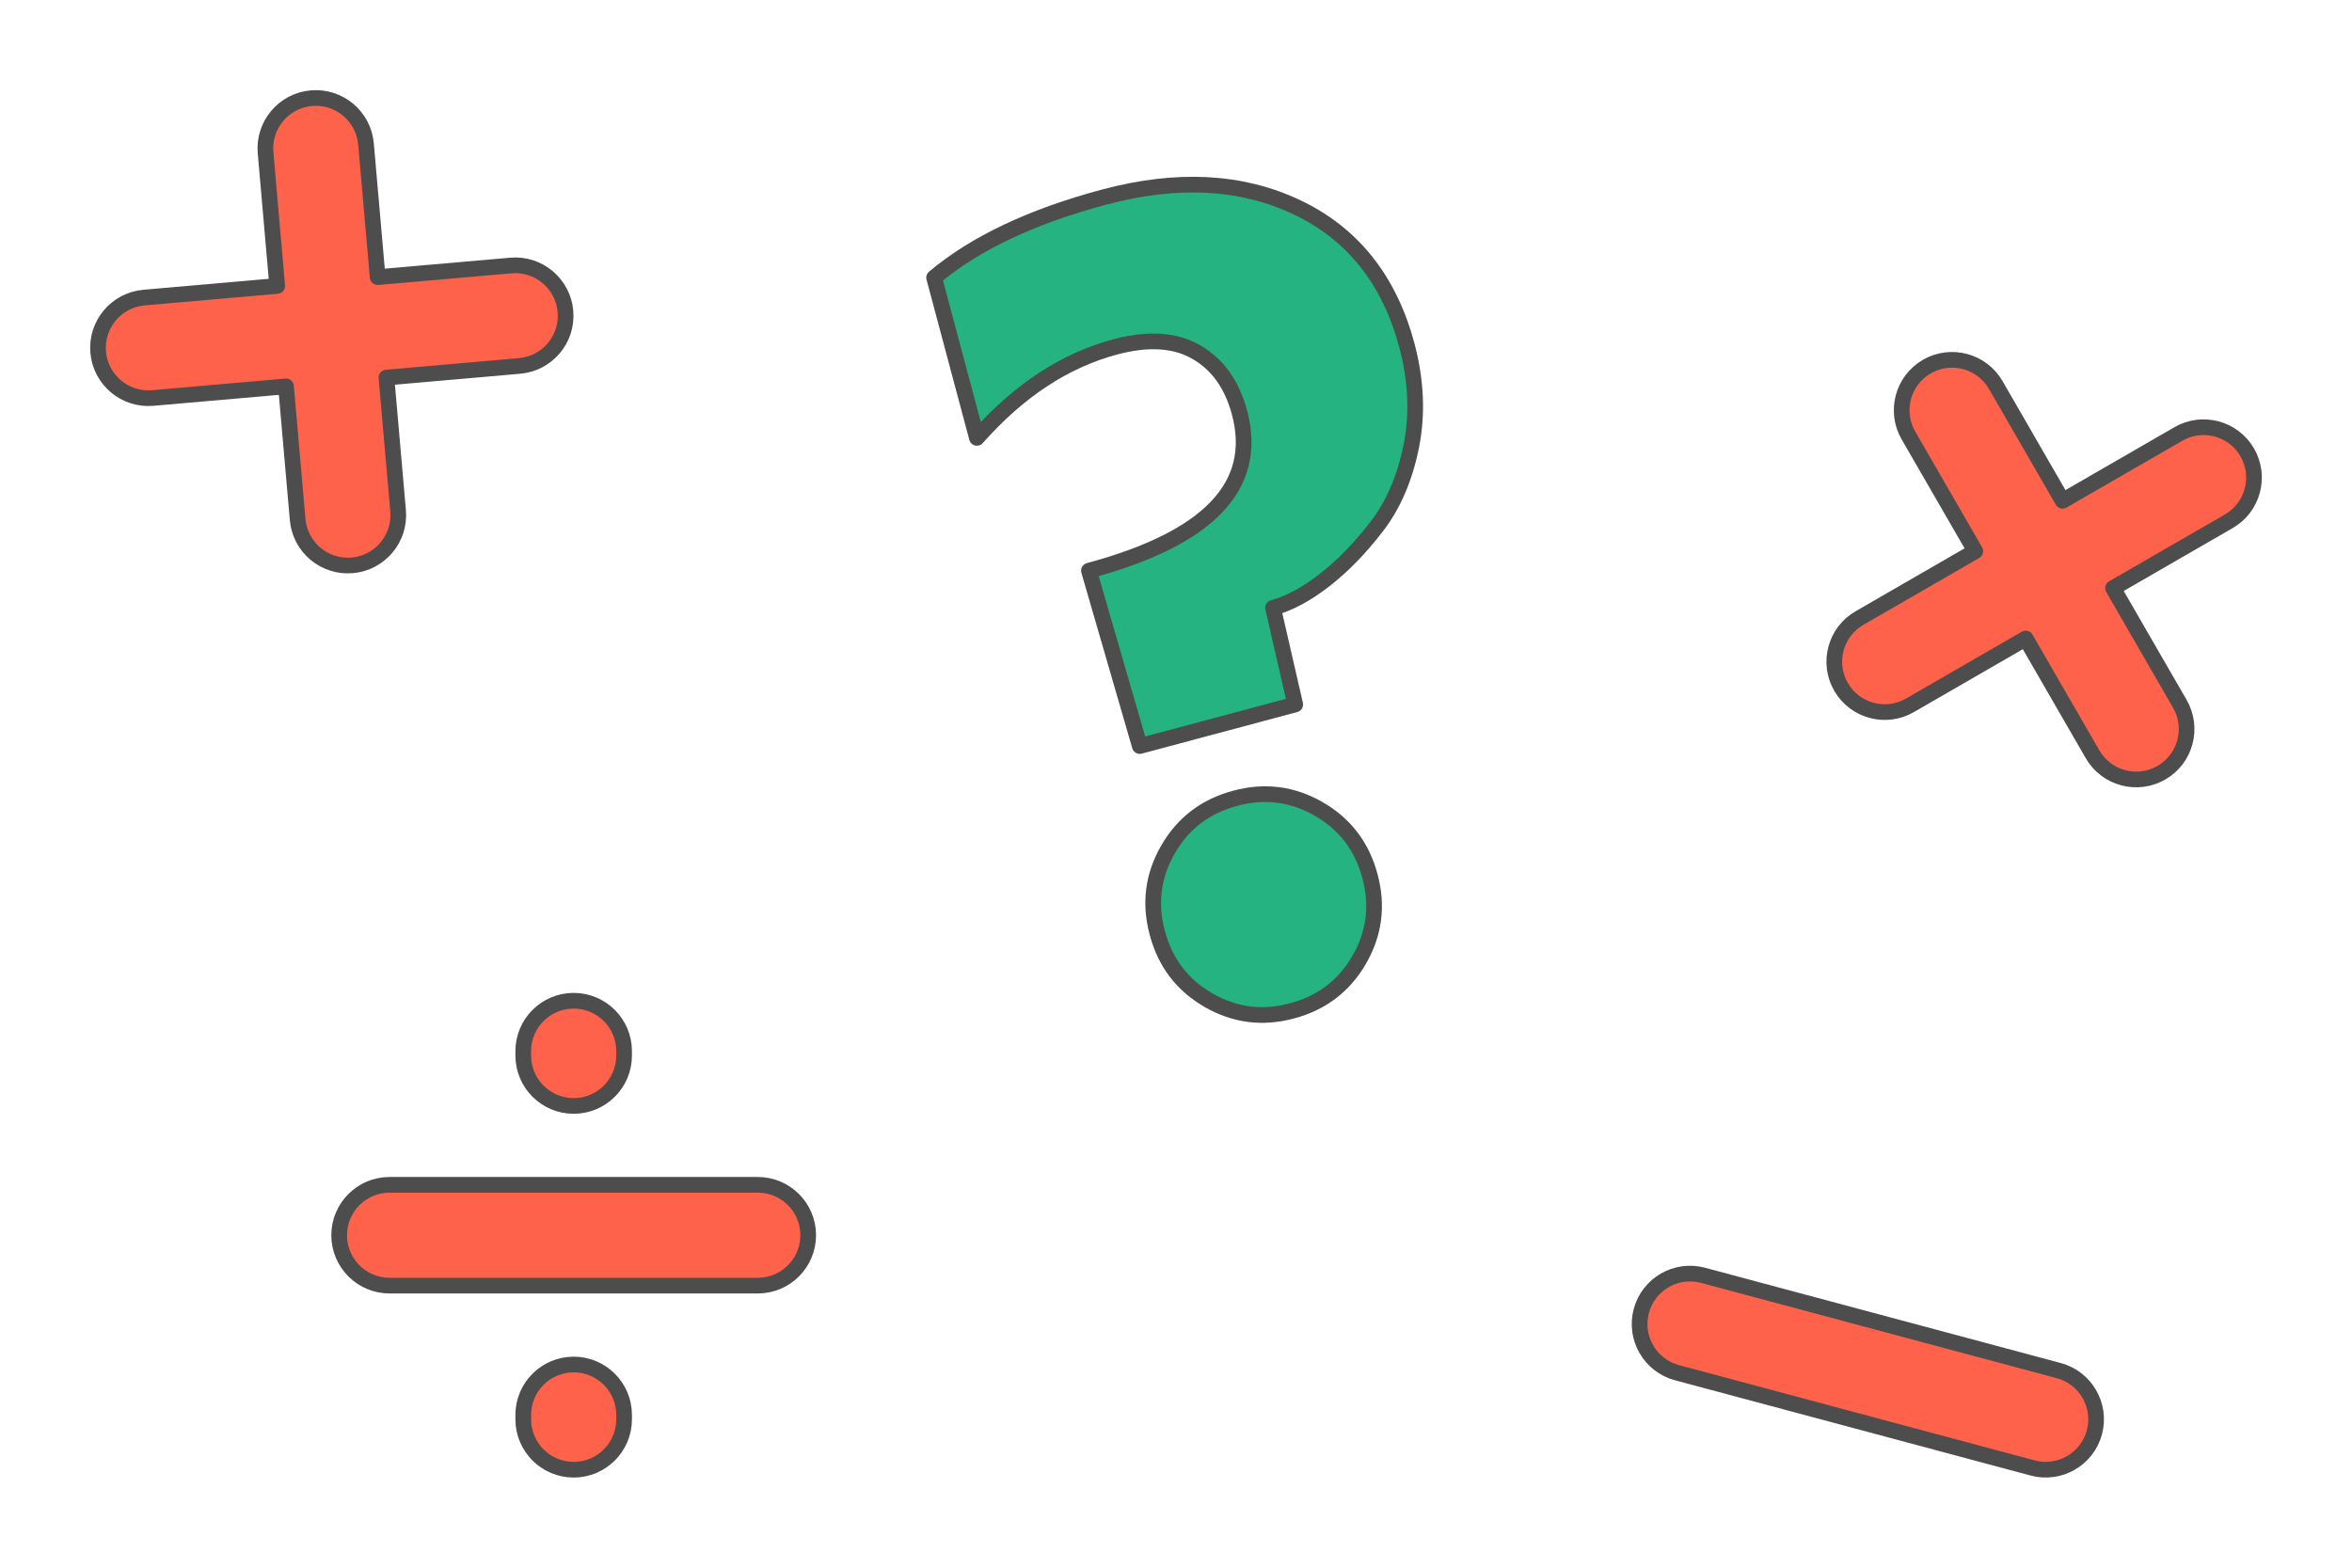 <?xml version="1.0" encoding="UTF-8"?>
<!DOCTYPE svg PUBLIC "-//W3C//DTD SVG 1.1//EN" "http://www.w3.org/Graphics/SVG/1.1/DTD/svg11.dtd">
<!-- Creator: CorelDRAW 2020 (64-Bit) -->
<svg xmlns="http://www.w3.org/2000/svg" xml:space="preserve" width="300px" height="200px" version="1.1" style="shape-rendering:geometricPrecision; text-rendering:geometricPrecision; image-rendering:optimizeQuality; fill-rule:evenodd; clip-rule:evenodd"
viewBox="0 0 14608.8 9739.2"
 xmlns:xlink="http://www.w3.org/1999/xlink"
 xmlns:xodm="http://www.corel.com/coreldraw/odm/2003">
 <defs>
  <style type="text/css">
   <![CDATA[
    .str0 {stroke:#4D4D4D;stroke-width:97.4;stroke-linecap:round;stroke-linejoin:round;stroke-miterlimit:2.613}
    .fil0 {fill:none}
    .fil2 {fill:none;fill-rule:nonzero}
    .fil1 {fill:#24B381;fill-rule:nonzero}
    .fil3 {fill:#FF624A;fill-rule:nonzero}
   ]]>
  </style>
 </defs>
 <g id="Layer_x0020_1">
  <g id="_2224679808240">
   <polygon class="fil0" points="0,0 14608.8,0 14608.8,9739.2 0,9739.2 "/>
   <g>
    <path class="fil1" d="M6067.8 2720.3l-265.8 -995.4c253.2,-213.2 605.5,-379.9 1055.6,-500.3 455.1,-121.6 855.1,-100.3 1199.8,64 344.8,164.2 571.8,450.1 680.8,856.3 57.7,216.9 67.7,426.2 27.6,626.8 -40.1,199.4 -111.6,366.1 -215.6,500.3 -104.1,135.4 -211.9,245.7 -323.5,332.2 -111.6,86.5 -218.2,144.2 -319.7,171.8l137.9 600.5 -965.4 258.3 -315.9 -1089.5c745.9,-200.6 1056.9,-527.8 935.3,-981.7 -46.4,-174.3 -135.4,-299.6 -268.3,-376.1 -131.7,-76.5 -299.7,-86.5 -502.8,-32.6 -314.7,84 -600.5,272.1 -860,565.4zm1438 3492.9c-163,-94 -268.3,-233.2 -317.2,-416.2 -50.1,-184.3 -27.6,-357.3 66.4,-520.3 94.1,-163 233.2,-268.3 416.3,-317.2 184.3,-50.1 357.3,-27.6 520.3,66.5 163,94 268.3,233.1 317.2,416.2 50.1,184.3 27.6,357.3 -66.5,520.3 -94,163 -233.2,268.3 -416.2,317.2 -184.3,50.1 -357.3,27.6 -520.3,-66.5z"/>
    <path id="1" class="fil2 str0" d="M6067.8 2720.3l-265.8 -995.4c253.2,-213.2 605.5,-379.9 1055.6,-500.3 455.1,-121.6 855.1,-100.3 1199.8,64 344.8,164.2 571.8,450.1 680.8,856.3 57.7,216.9 67.7,426.2 27.6,626.8 -40.1,199.4 -111.6,366.1 -215.6,500.3 -104.1,135.4 -211.9,245.7 -323.5,332.2 -111.6,86.5 -218.2,144.2 -319.7,171.8l137.9 600.5 -965.4 258.3 -315.9 -1089.5c745.9,-200.6 1056.9,-527.8 935.3,-981.7 -46.4,-174.3 -135.4,-299.6 -268.3,-376.1 -131.7,-76.5 -299.7,-86.5 -502.8,-32.6 -314.7,84 -600.5,272.1 -860,565.4zm1438 3492.9c-163,-94 -268.3,-233.2 -317.2,-416.2 -50.1,-184.3 -27.6,-357.3 66.4,-520.3 94.1,-163 233.2,-268.3 416.3,-317.2 184.3,-50.1 357.3,-27.6 520.3,66.5 163,94 268.3,233.1 317.2,416.2 50.1,184.3 27.6,357.3 -66.5,520.3 -94,163 -233.2,268.3 -416.2,317.2 -184.3,50.1 -357.3,27.6 -520.3,-66.5z"/>
    <path class="fil3 str0" d="M1649.5 949.1c-15.1,-172.2 112.3,-324.1 284.6,-339.2 172.3,-15 324.1,112.4 339.2,284.7l72.4 827.2 827.3 -72.3c172.2,-15.1 324.1,112.3 339.2,284.6 15.1,172.3 -112.4,324.1 -284.7,339.2l-827.2 72.4 72.3 827.3c15.1,172.2 -112.3,324.1 -284.6,339.2 -172.3,15.1 -324.1,-112.4 -339.2,-284.7l-72.4 -827.2 -827.3 72.3c-172.2,15.1 -324.1,-112.3 -339.2,-284.6 -15,-172.3 112.4,-324.1 284.7,-339.2l827.2 -72.4 -72.3 -827.3z"/>
    <path class="fil3 str0" d="M4706.8 7360.7c172.9,0 313.1,140.2 313.1,313.1 0,172.9 -140.2,313.1 -313.1,313.1l-2287.1 0c-172.9,0 -313.1,-140.2 -313.1,-313.1 0,-172.9 140.2,-313.1 313.1,-313.1l2287.1 0zm-830.4 1456.7c0,172.9 -140.2,313.1 -313.1,313.1 -173,0 -313.2,-140.2 -313.2,-313.1l0 -27.3c0,-172.9 140.2,-313.1 313.2,-313.1 172.9,0 313.1,140.2 313.1,313.1l0 27.3zm0 -2259.9c0,172.9 -140.2,313.1 -313.1,313.1 -173,0 -313.2,-140.2 -313.2,-313.1l0 -27.3c0,-172.9 140.2,-313.1 313.2,-313.1 172.9,0 313.1,140.2 313.1,313.1l0 27.3z"/>
    <path class="fil3 str0" d="M10416 8527.8c-167,-44.8 -266.2,-216.5 -221.4,-383.5 44.8,-167.1 216.5,-266.2 383.5,-221.4l2209.1 591.9c167.1,44.8 266.2,216.5 221.5,383.5 -44.8,167 -216.5,266.2 -383.5,221.4l-2209.2 -591.9z"/>
    <path class="fil3 str0" d="M11862.8 4381.9c-149.7,86.4 -341.3,35.1 -427.7,-114.6 -86.5,-149.8 -35.1,-341.3 114.6,-427.7l719.2 -415.3 -415.3 -719.2c-86.4,-149.7 -35.1,-341.2 114.6,-427.7 149.7,-86.4 341.3,-35.1 427.8,114.6l415.2 719.2 719.2 -415.2c149.7,-86.4 341.3,-35.1 427.7,114.6 86.4,149.7 35.1,341.3 -114.6,427.7l-719.2 415.2 415.2 719.2c86.4,149.8 35.1,341.3 -114.6,427.7 -149.7,86.5 -341.3,35.1 -427.7,-114.6l-415.2 -719.2 -719.2 415.3z"/>
   </g>
  </g>
 </g>
</svg>
